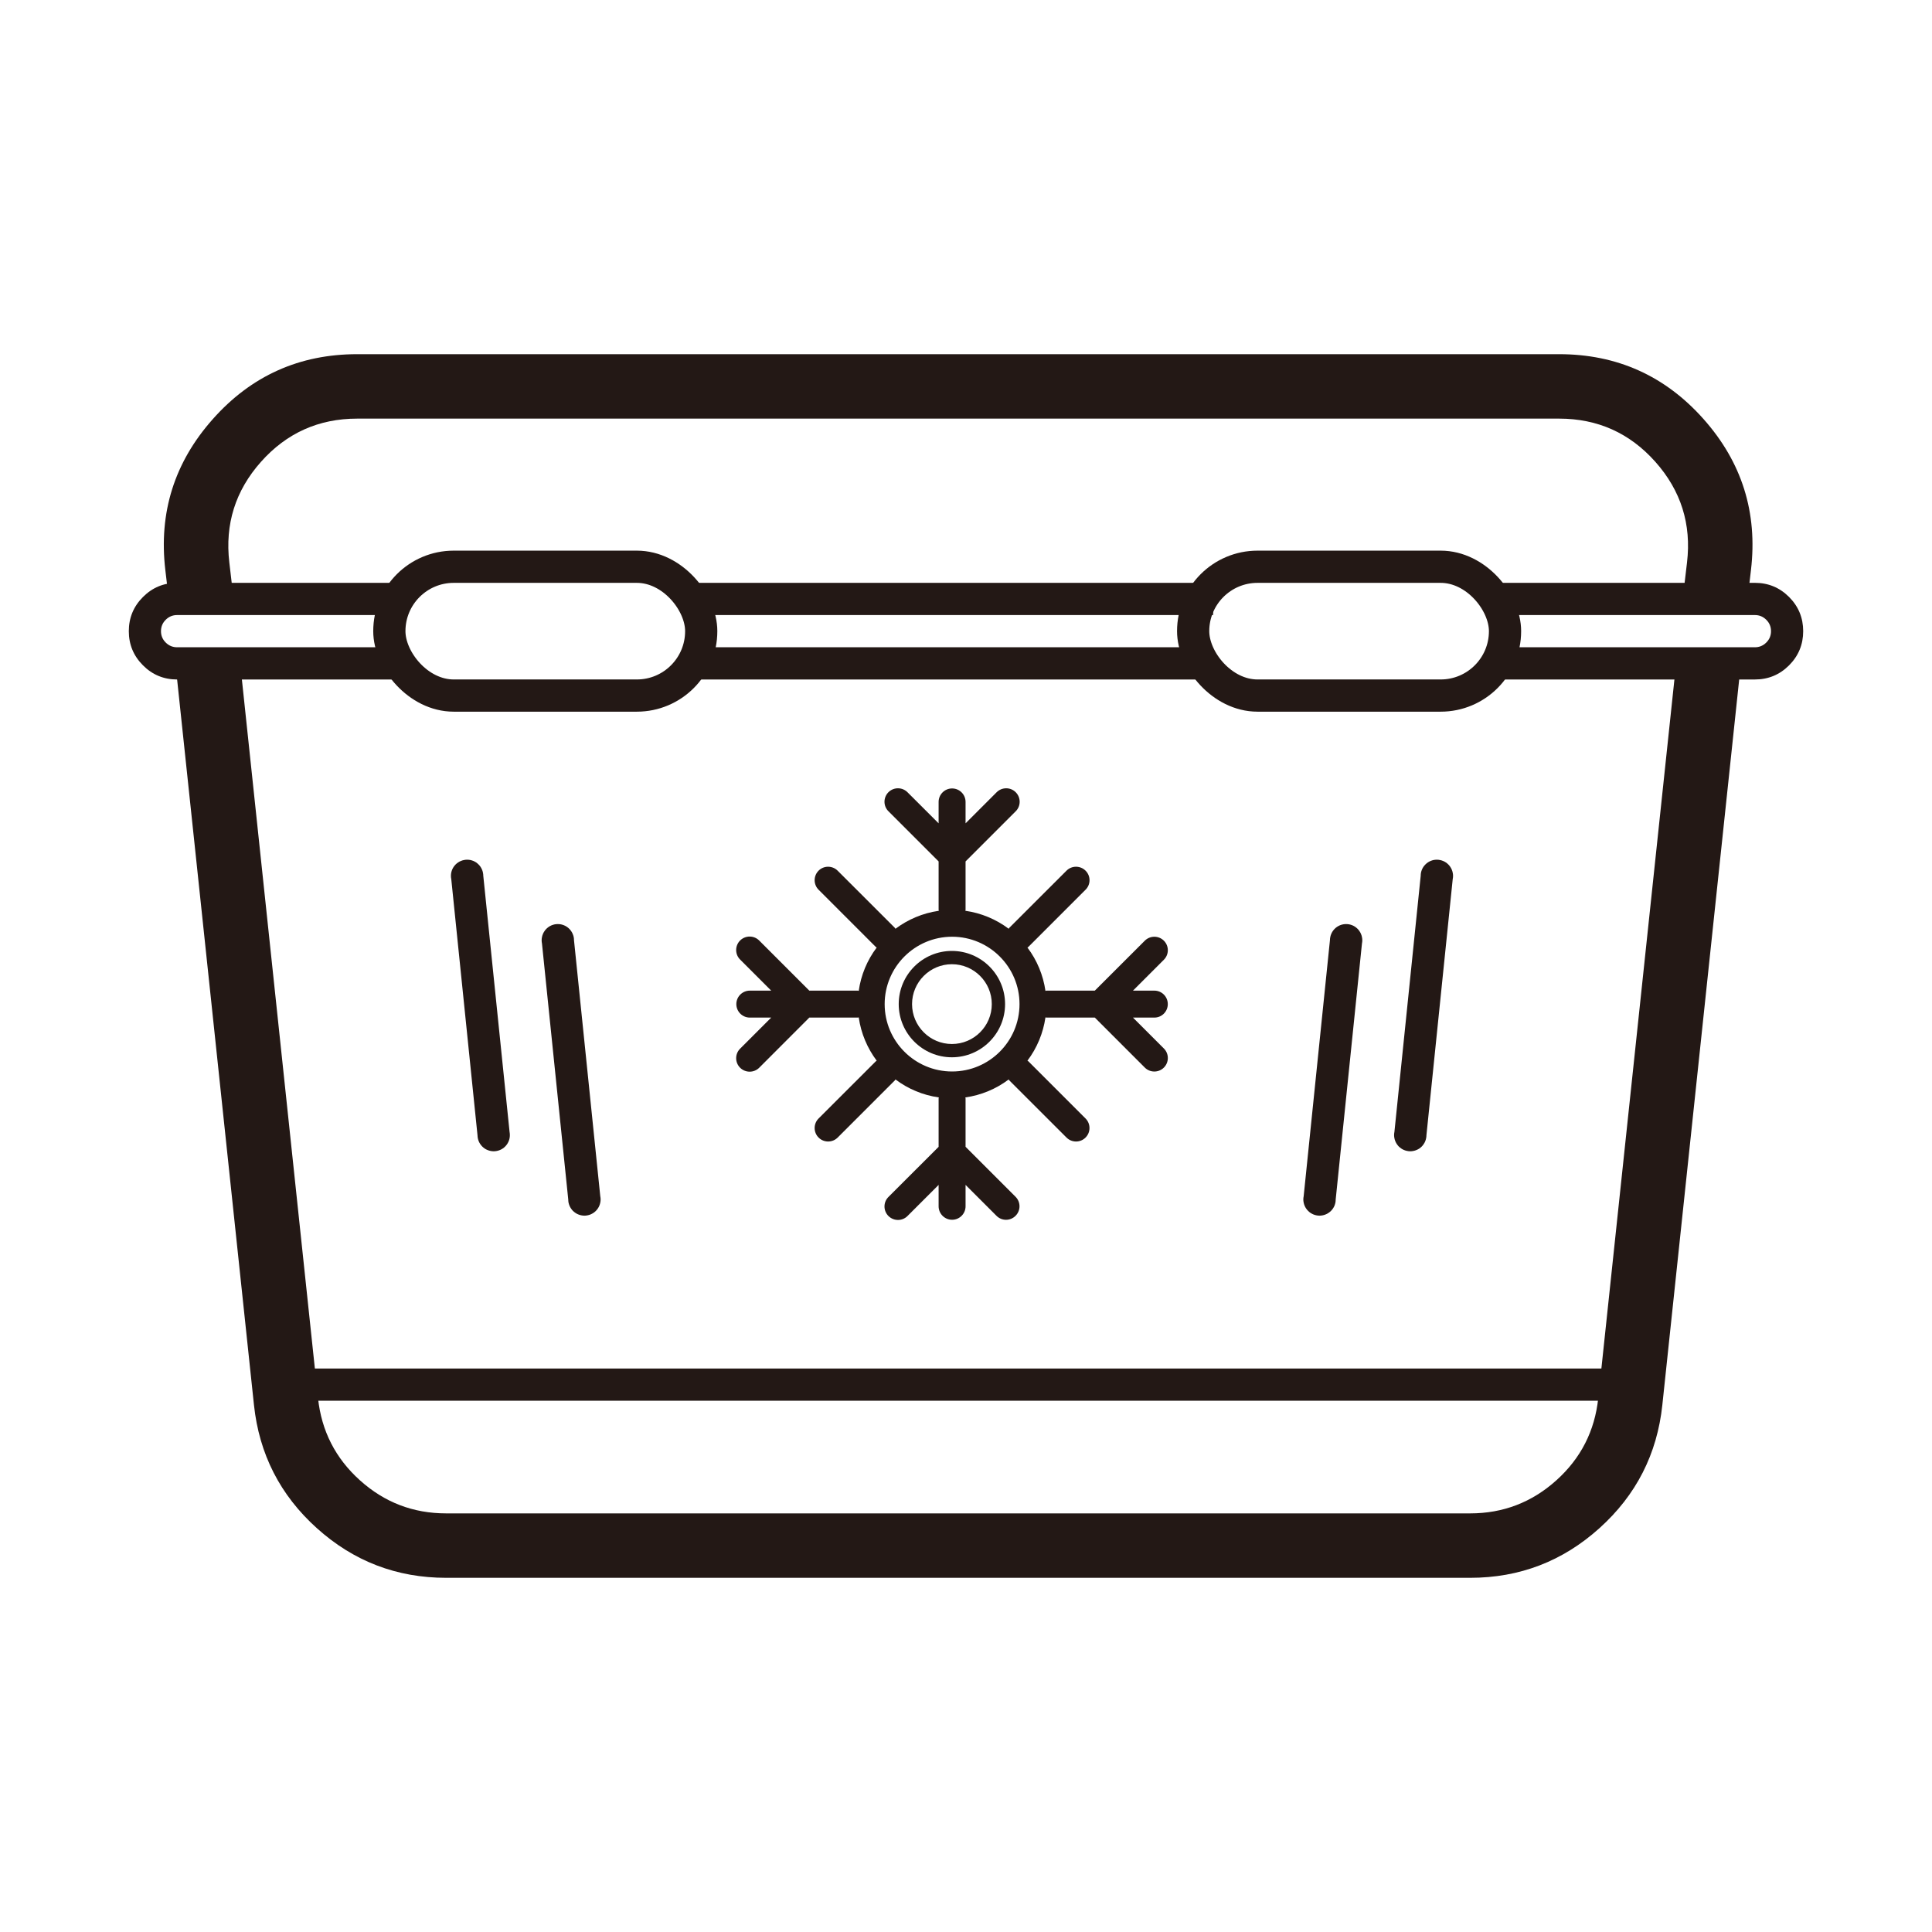 <svg viewBox="0 0 40 40" height="40" width="40" version="1.1" fill="none" xmlns:xlink="http://www.w3.org/1999/xlink" xmlns="http://www.w3.org/2000/svg"><defs><clipPath id="master_svg0_60_26740"><rect rx="0" height="40" width="40" y="0" x="0"></rect></clipPath></defs><g clip-path="url(#master_svg0_60_26740)"><g><g><path fill-opacity="1" fill="#231815" fill-rule="evenodd" d="M3.423,11.802L3.503,12.478L4.827,12.322L4.748,11.646Q4.608,10.456,5.403,9.562Q6.199,8.667,7.396,8.667L32.279,8.667Q33.476,8.667,34.272,9.561Q35.068,10.456,34.928,11.645L34.844,12.355L36.169,12.511L36.252,11.801Q36.462,10.017,35.269,8.675Q34.075,7.333,32.279,7.333L7.396,7.333Q5.6,7.333,4.407,8.676Q3.213,10.018,3.423,11.802ZM6.584,28.947L4.958,13.596L3.632,13.737L5.258,29.088Q5.42,30.614,6.561,31.64Q7.702,32.667,9.237,32.667L30.438,32.667Q31.973,32.667,33.114,31.64Q34.255,30.614,34.417,29.088L36.036,13.804L34.71,13.663L33.09,28.947Q32.983,29.965,32.222,30.649Q31.461,31.333,30.438,31.333L9.237,31.333Q8.213,31.333,7.453,30.649Q6.692,29.965,6.584,28.947Z"></path></g><g><path fill-opacity="1" fill="#231815" fill-rule="evenodd" d="M3.667,14.068L8.278,14.068L8.278,13.401L3.667,13.401Q3.529,13.401,3.431,13.303Q3.333,13.206,3.333,13.068Q3.333,12.929,3.431,12.832Q3.529,12.734,3.667,12.734L8.343,12.734L8.343,12.067L3.667,12.067Q3.252,12.067,2.96,12.36Q2.667,12.653,2.667,13.068Q2.667,13.482,2.96,13.775Q3.252,14.068,3.667,14.068ZM36.333,13.401L30.88,13.401L30.88,14.068L36.333,14.068Q36.748,14.068,37.041,13.775Q37.333,13.482,37.333,13.068Q37.333,12.653,37.041,12.36Q36.748,12.067,36.333,12.067L30.88,12.067L30.88,12.734L36.333,12.734Q36.471,12.734,36.569,12.832Q36.667,12.929,36.667,13.068Q36.667,13.206,36.569,13.303Q36.471,13.401,36.333,13.401ZM14.204,12.734L25.116,12.734L25.116,12.067L14.204,12.067L14.204,12.734ZM14.204,14.068L24.987,14.068L24.987,13.401L14.204,13.401L14.204,14.068Z"></path></g><g><rect stroke-width="0.667" fill="none" stroke="#231815" stroke-opacity="1" fill-opacity="0" rx="1.333" height="2.667" width="6.457" y="11.734" x="8.061"></rect></g><g><rect stroke-width="0.667" fill="none" stroke="#231815" stroke-opacity="1" fill-opacity="0" rx="1.333" height="2.667" width="6.457" y="11.734" x="24.703"></rect></g><g><path fill-opacity="1" fill="#231815" fill-rule="evenodd" d="M6.272,29Q6.255,29.002,6.239,29.002Q6.206,29.002,6.173,28.996Q6.141,28.989,6.111,28.977Q6.08,28.964,6.053,28.946Q6.025,28.927,6.002,28.904Q5.979,28.881,5.96,28.853Q5.942,28.826,5.929,28.795Q5.917,28.765,5.91,28.732Q5.904,28.7,5.904,28.667Q5.904,28.634,5.91,28.602Q5.917,28.569,5.929,28.539Q5.942,28.508,5.96,28.481Q5.979,28.453,6.002,28.43Q6.025,28.407,6.053,28.389Q6.08,28.37,6.111,28.358Q6.141,28.345,6.173,28.338Q6.206,28.332,6.239,28.332Q6.255,28.332,6.272,28.334L33.438,28.334Q33.455,28.332,33.471,28.332Q33.504,28.332,33.536,28.338Q33.569,28.345,33.599,28.358Q33.63,28.37,33.657,28.389Q33.685,28.407,33.708,28.43Q33.731,28.453,33.75,28.481Q33.768,28.508,33.781,28.539Q33.793,28.569,33.8,28.602Q33.806,28.634,33.806,28.667Q33.806,28.7,33.8,28.732Q33.793,28.765,33.781,28.795Q33.768,28.826,33.75,28.853Q33.731,28.881,33.708,28.904Q33.685,28.927,33.657,28.946Q33.63,28.964,33.599,28.977Q33.569,28.989,33.536,28.996Q33.504,29.002,33.471,29.002Q33.455,29.002,33.438,29L6.272,29Z"></path></g><g><path fill-opacity="1" fill="#231815" fill-rule="evenodd" d="M9.343,18.201Q9.336,18.168,9.336,18.134Q9.336,18.101,9.342,18.069Q9.349,18.036,9.361,18.006Q9.374,17.975,9.392,17.948Q9.411,17.921,9.434,17.897Q9.457,17.874,9.485,17.856Q9.512,17.837,9.543,17.825Q9.573,17.812,9.606,17.806Q9.638,17.799,9.671,17.799Q9.704,17.799,9.736,17.805Q9.768,17.812,9.799,17.824Q9.829,17.837,9.857,17.855Q9.884,17.874,9.907,17.897Q9.931,17.92,9.949,17.947Q9.967,17.975,9.98,18.005Q9.993,18.035,9.999,18.068Q10.006,18.1,10.006,18.133L10.55,23.434Q10.556,23.467,10.556,23.501Q10.556,23.534,10.55,23.566Q10.544,23.598,10.531,23.629Q10.518,23.659,10.5,23.687Q10.482,23.714,10.458,23.738Q10.435,23.761,10.408,23.779Q10.38,23.798,10.35,23.81Q10.319,23.823,10.287,23.829Q10.254,23.836,10.221,23.836Q10.189,23.836,10.156,23.829Q10.124,23.823,10.094,23.81Q10.063,23.798,10.036,23.78Q10.008,23.761,9.985,23.738Q9.962,23.715,9.943,23.687Q9.925,23.66,9.912,23.63Q9.9,23.599,9.893,23.567Q9.887,23.535,9.886,23.502L9.343,18.201Z"></path></g><g transform="matrix(-1,0,0,1,59.497,0)"><path fill-opacity="1" fill="#231815" fill-rule="evenodd" d="M29.42,18.201Q29.413,18.168,29.413,18.134Q29.413,18.101,29.42,18.069Q29.426,18.036,29.439,18.006Q29.452,17.975,29.47,17.948Q29.488,17.921,29.512,17.897Q29.535,17.874,29.562,17.856Q29.59,17.837,29.62,17.825Q29.651,17.812,29.683,17.806Q29.715,17.799,29.748,17.799Q29.781,17.799,29.814,17.805Q29.846,17.812,29.876,17.824Q29.907,17.837,29.934,17.855Q29.962,17.874,29.985,17.897Q30.008,17.92,30.027,17.947Q30.045,17.975,30.058,18.005Q30.07,18.035,30.077,18.068Q30.083,18.1,30.083,18.133L30.627,23.434Q30.634,23.467,30.634,23.501Q30.634,23.534,30.627,23.566Q30.621,23.598,30.608,23.629Q30.596,23.659,30.577,23.687Q30.559,23.714,30.536,23.738Q30.512,23.761,30.485,23.779Q30.458,23.798,30.427,23.81Q30.397,23.823,30.364,23.829Q30.332,23.836,30.299,23.836Q30.266,23.836,30.234,23.829Q30.201,23.823,30.171,23.81Q30.141,23.798,30.113,23.78Q30.086,23.761,30.062,23.738Q30.039,23.715,30.021,23.687Q30.002,23.66,29.99,23.63Q29.977,23.599,29.971,23.567Q29.964,23.535,29.964,23.502L29.42,18.201Z"></path></g><g><path fill-opacity="1" fill="#231815" fill-rule="evenodd" d="M11.221,19.534Q11.214,19.501,11.214,19.467Q11.214,19.434,11.221,19.402Q11.227,19.369,11.24,19.339Q11.252,19.308,11.271,19.281Q11.289,19.253,11.312,19.23Q11.336,19.207,11.363,19.188Q11.391,19.17,11.421,19.157Q11.452,19.145,11.484,19.138Q11.516,19.132,11.549,19.132Q11.582,19.132,11.615,19.138Q11.647,19.145,11.677,19.157Q11.708,19.17,11.735,19.188Q11.762,19.206,11.786,19.23Q11.809,19.253,11.827,19.28Q11.846,19.308,11.858,19.338Q11.871,19.368,11.878,19.401Q11.884,19.433,11.884,19.466L12.428,24.767Q12.435,24.8,12.435,24.834Q12.435,24.867,12.428,24.899Q12.422,24.931,12.409,24.962Q12.397,24.992,12.378,25.02Q12.36,25.047,12.337,25.07Q12.313,25.094,12.286,25.112Q12.258,25.13,12.228,25.143Q12.198,25.156,12.165,25.162Q12.133,25.169,12.1,25.169Q12.067,25.169,12.035,25.162Q12.002,25.156,11.972,25.143Q11.941,25.131,11.914,25.112Q11.887,25.094,11.863,25.071Q11.84,25.048,11.822,25.02Q11.803,24.993,11.791,24.963Q11.778,24.932,11.771,24.9Q11.765,24.868,11.765,24.835L11.221,19.534Z"></path></g><g transform="matrix(-1,0,0,1,55.74,0)"><path fill-opacity="1" fill="#231815" fill-rule="evenodd" d="M27.542,19.534Q27.535,19.501,27.535,19.467Q27.535,19.434,27.542,19.402Q27.548,19.369,27.561,19.339Q27.573,19.308,27.592,19.281Q27.61,19.253,27.633,19.23Q27.657,19.207,27.684,19.188Q27.711,19.17,27.742,19.157Q27.772,19.145,27.805,19.138Q27.837,19.132,27.87,19.132Q27.903,19.132,27.935,19.138Q27.968,19.145,27.998,19.157Q28.028,19.17,28.056,19.188Q28.083,19.206,28.107,19.23Q28.13,19.253,28.148,19.28Q28.167,19.308,28.179,19.338Q28.192,19.368,28.198,19.401Q28.205,19.433,28.205,19.466L28.749,24.767Q28.756,24.8,28.756,24.834Q28.756,24.867,28.749,24.899Q28.743,24.931,28.73,24.962Q28.717,24.992,28.699,25.02Q28.681,25.047,28.657,25.07Q28.634,25.094,28.607,25.112Q28.579,25.13,28.549,25.143Q28.518,25.156,28.486,25.162Q28.454,25.169,28.421,25.169Q28.388,25.169,28.355,25.162Q28.323,25.156,28.293,25.143Q28.262,25.131,28.235,25.112Q28.207,25.094,28.184,25.071Q28.161,25.048,28.142,25.02Q28.124,24.993,28.111,24.963Q28.099,24.932,28.092,24.9Q28.086,24.868,28.086,24.835L27.542,19.534Z"></path></g><g><g><path fill-opacity="1" fill="#231815" d="M24.097,19.476C23.988,19.367,23.811,19.367,23.702,19.476L22.667,20.51L21.666,20.51C21.659,20.51,21.652,20.514,21.645,20.515C21.598,20.189,21.47,19.88,21.272,19.618C21.278,19.613,21.286,19.611,21.291,19.605L22.475,18.421C22.585,18.312,22.585,18.136,22.476,18.027C22.367,17.918,22.19,17.917,22.081,18.026L20.896,19.21C20.891,19.216,20.889,19.223,20.884,19.229C20.621,19.031,20.312,18.903,19.987,18.857C19.987,18.85,19.991,18.843,19.991,18.835L19.991,17.835L21.026,16.8C21.138,16.692,21.14,16.513,21.029,16.402C20.919,16.292,20.74,16.294,20.631,16.406L19.991,17.046L19.991,16.603C19.991,16.449,19.866,16.324,19.712,16.324C19.558,16.324,19.433,16.449,19.433,16.603L19.433,17.046L18.792,16.406C18.684,16.294,18.505,16.292,18.394,16.402C18.284,16.513,18.285,16.692,18.398,16.8L19.433,17.835L19.433,18.836C19.433,18.843,19.436,18.85,19.437,18.857C19.103,18.905,18.798,19.036,18.54,19.229C18.535,19.224,18.533,19.216,18.527,19.21L17.343,18.027C17.234,17.918,17.057,17.917,16.948,18.026C16.839,18.135,16.839,18.312,16.948,18.421L18.132,19.605C18.138,19.611,18.145,19.613,18.151,19.618C17.953,19.88,17.825,20.189,17.779,20.515C17.772,20.514,17.765,20.51,17.758,20.51L16.756,20.51L15.722,19.476C15.613,19.363,15.434,19.362,15.323,19.472C15.213,19.582,15.214,19.762,15.327,19.87L15.967,20.51L15.524,20.51C15.37,20.51,15.245,20.635,15.245,20.789C15.245,20.943,15.37,21.068,15.524,21.068L15.967,21.068L15.327,21.708C15.214,21.816,15.213,21.996,15.323,22.106C15.434,22.216,15.613,22.215,15.722,22.103L16.756,21.068L17.758,21.068C17.765,21.068,17.772,21.065,17.779,21.064C17.827,21.397,17.958,21.703,18.151,21.96C18.146,21.966,18.138,21.968,18.133,21.973L16.948,23.157C16.839,23.266,16.839,23.443,16.948,23.552C17.057,23.661,17.234,23.661,17.343,23.552L18.527,22.368C18.533,22.362,18.535,22.355,18.54,22.349C18.803,22.547,19.111,22.675,19.437,22.721C19.436,22.729,19.433,22.735,19.433,22.743L19.433,23.744L18.398,24.778C18.285,24.886,18.284,25.066,18.394,25.176C18.505,25.286,18.684,25.285,18.792,25.173L19.433,24.532L19.433,24.975C19.433,25.129,19.558,25.254,19.712,25.254C19.866,25.254,19.991,25.129,19.991,24.975L19.991,24.532L20.631,25.172C20.74,25.282,20.917,25.282,21.026,25.172C21.135,25.063,21.135,24.887,21.026,24.778L19.991,23.743L19.991,22.743C19.991,22.735,19.987,22.729,19.987,22.721C20.312,22.675,20.621,22.547,20.884,22.349C20.889,22.354,20.891,22.362,20.896,22.368L22.081,23.552C22.19,23.661,22.367,23.661,22.475,23.552C22.584,23.443,22.584,23.266,22.475,23.157L21.291,21.973C21.286,21.968,21.278,21.966,21.272,21.96C21.47,21.698,21.598,21.389,21.645,21.064C21.652,21.065,21.659,21.068,21.666,21.068L22.667,21.068L23.702,22.103C23.811,22.212,23.988,22.212,24.097,22.103C24.206,21.994,24.206,21.817,24.097,21.708L23.457,21.068L23.9,21.068C24.054,21.068,24.178,20.943,24.178,20.789C24.178,20.635,24.054,20.51,23.9,20.51L23.457,20.51L24.097,19.87C24.206,19.761,24.206,19.585,24.097,19.476ZM19.712,22.184C18.942,22.184,18.316,21.559,18.316,20.789C18.316,20.02,18.942,19.394,19.712,19.394C20.482,19.394,21.108,20.02,21.108,20.789C21.108,21.559,20.482,22.184,19.712,22.184Z"></path></g><g><path fill-opacity="1" fill="#231815" d="M19.708,19.688C19.101,19.688,18.607,20.182,18.607,20.789C18.607,21.396,19.101,21.89,19.708,21.89C20.315,21.89,20.809,21.396,20.809,20.789C20.809,20.182,20.315,19.688,19.708,19.688ZM19.708,21.615C19.253,21.615,18.883,21.244,18.883,20.789C18.883,20.334,19.253,19.963,19.708,19.963C20.164,19.963,20.534,20.334,20.534,20.789C20.534,21.244,20.164,21.615,19.708,21.615Z"></path></g></g></g></g></svg>
